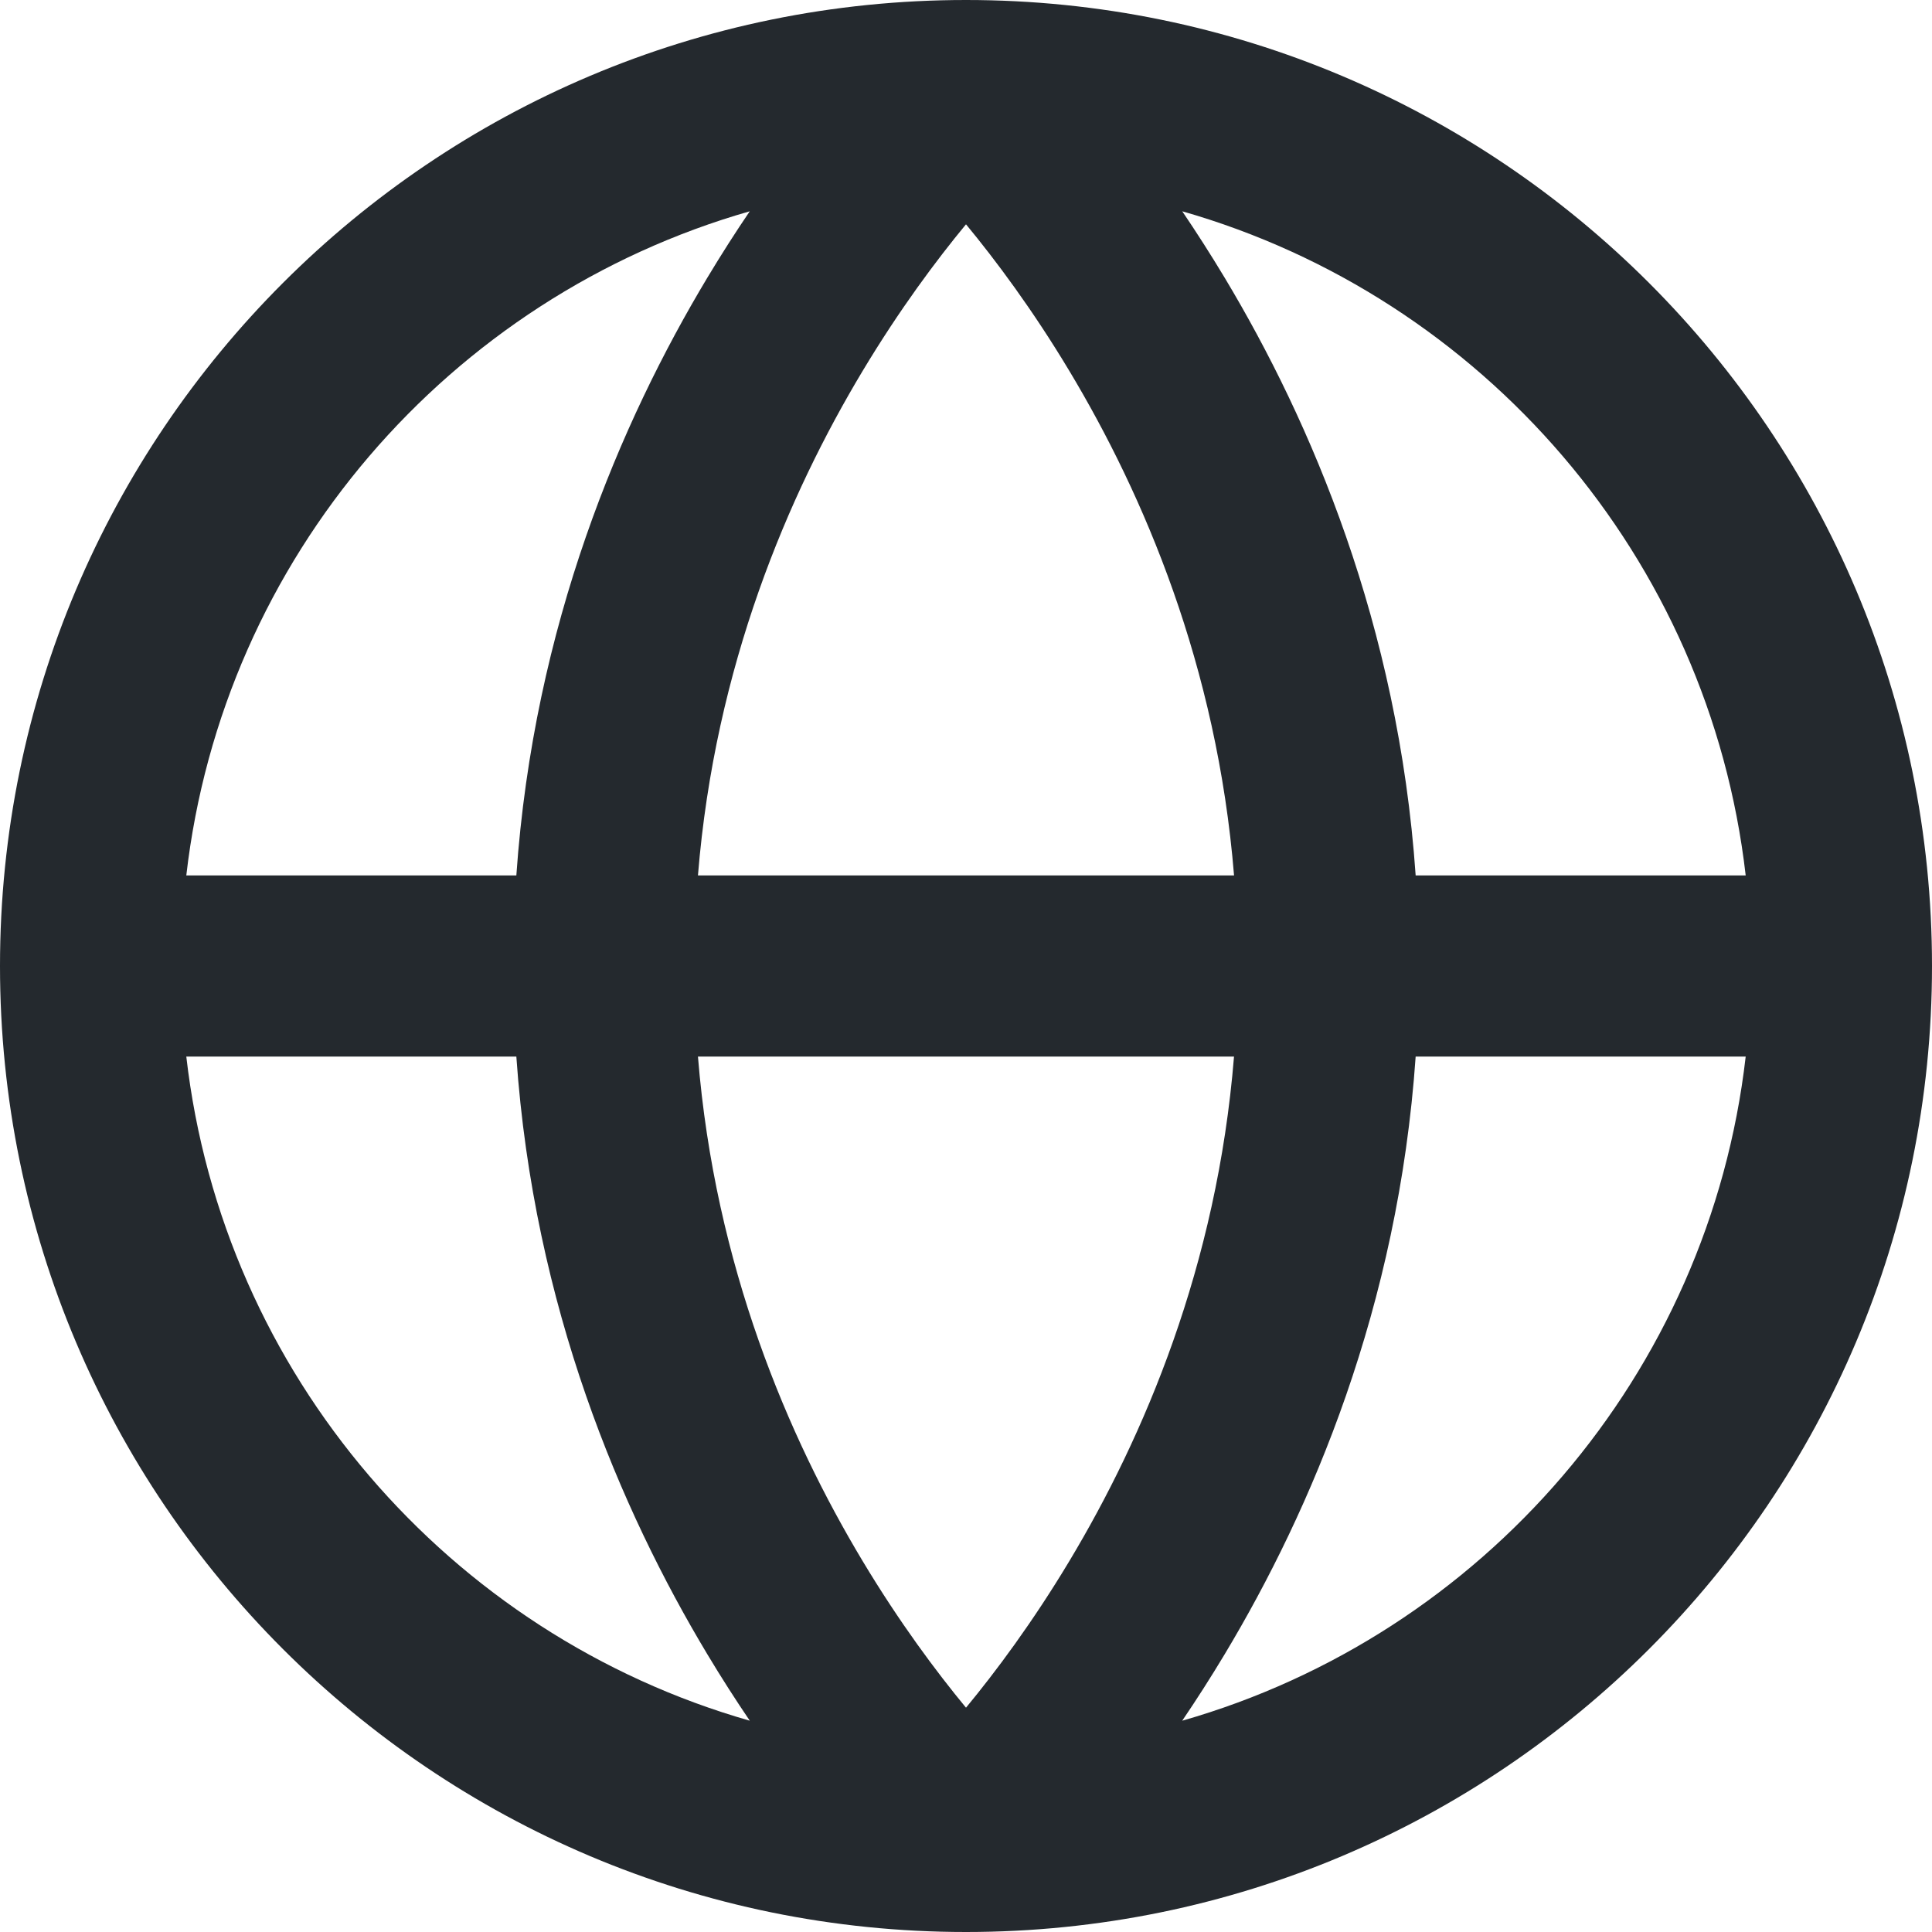 <svg width="58" height="58" viewBox="0 0 58 58" fill="none" xmlns="http://www.w3.org/2000/svg">
<path fill-rule="evenodd" clip-rule="evenodd" d="M5.593 26.281H15.501C16.023 18.762 18.638 12.665 21.231 8.343C21.66 7.629 22.088 6.962 22.508 6.343C13.494 8.921 6.69 16.733 5.593 26.281ZM15.501 31.719H5.593C6.69 41.267 13.494 49.079 22.509 51.657C22.089 51.038 21.66 50.371 21.231 49.656C18.638 45.335 16.023 39.237 15.501 31.719ZM20.953 31.719H37.046C36.537 38.01 34.332 43.149 32.106 46.859C30.996 48.709 29.888 50.191 29 51.266C28.112 50.191 27.004 48.709 25.894 46.859C23.668 43.149 21.463 38.01 20.953 31.719ZM37.047 26.281H20.953C21.463 19.99 23.668 14.851 25.894 11.141C27.004 9.291 28.112 7.809 29 6.734C29.888 7.809 30.996 9.291 32.106 11.141C34.332 14.851 36.537 19.99 37.047 26.281ZM42.499 31.719C41.977 39.237 39.362 45.335 36.769 49.656C36.34 50.371 35.911 51.038 35.491 51.657C44.506 49.079 51.31 41.267 52.407 31.719H42.499ZM52.407 26.281H42.499C41.977 18.762 39.362 12.665 36.769 8.343C36.34 7.629 35.911 6.962 35.492 6.343C44.506 8.921 51.31 16.733 52.407 26.281ZM29 0C12.984 0 0 12.984 0 29C0 45.016 12.984 58 29 58C45.016 58 58 45.016 58 29C58 12.984 45.016 0 29 0Z" fill="#24292E"/>
</svg>
